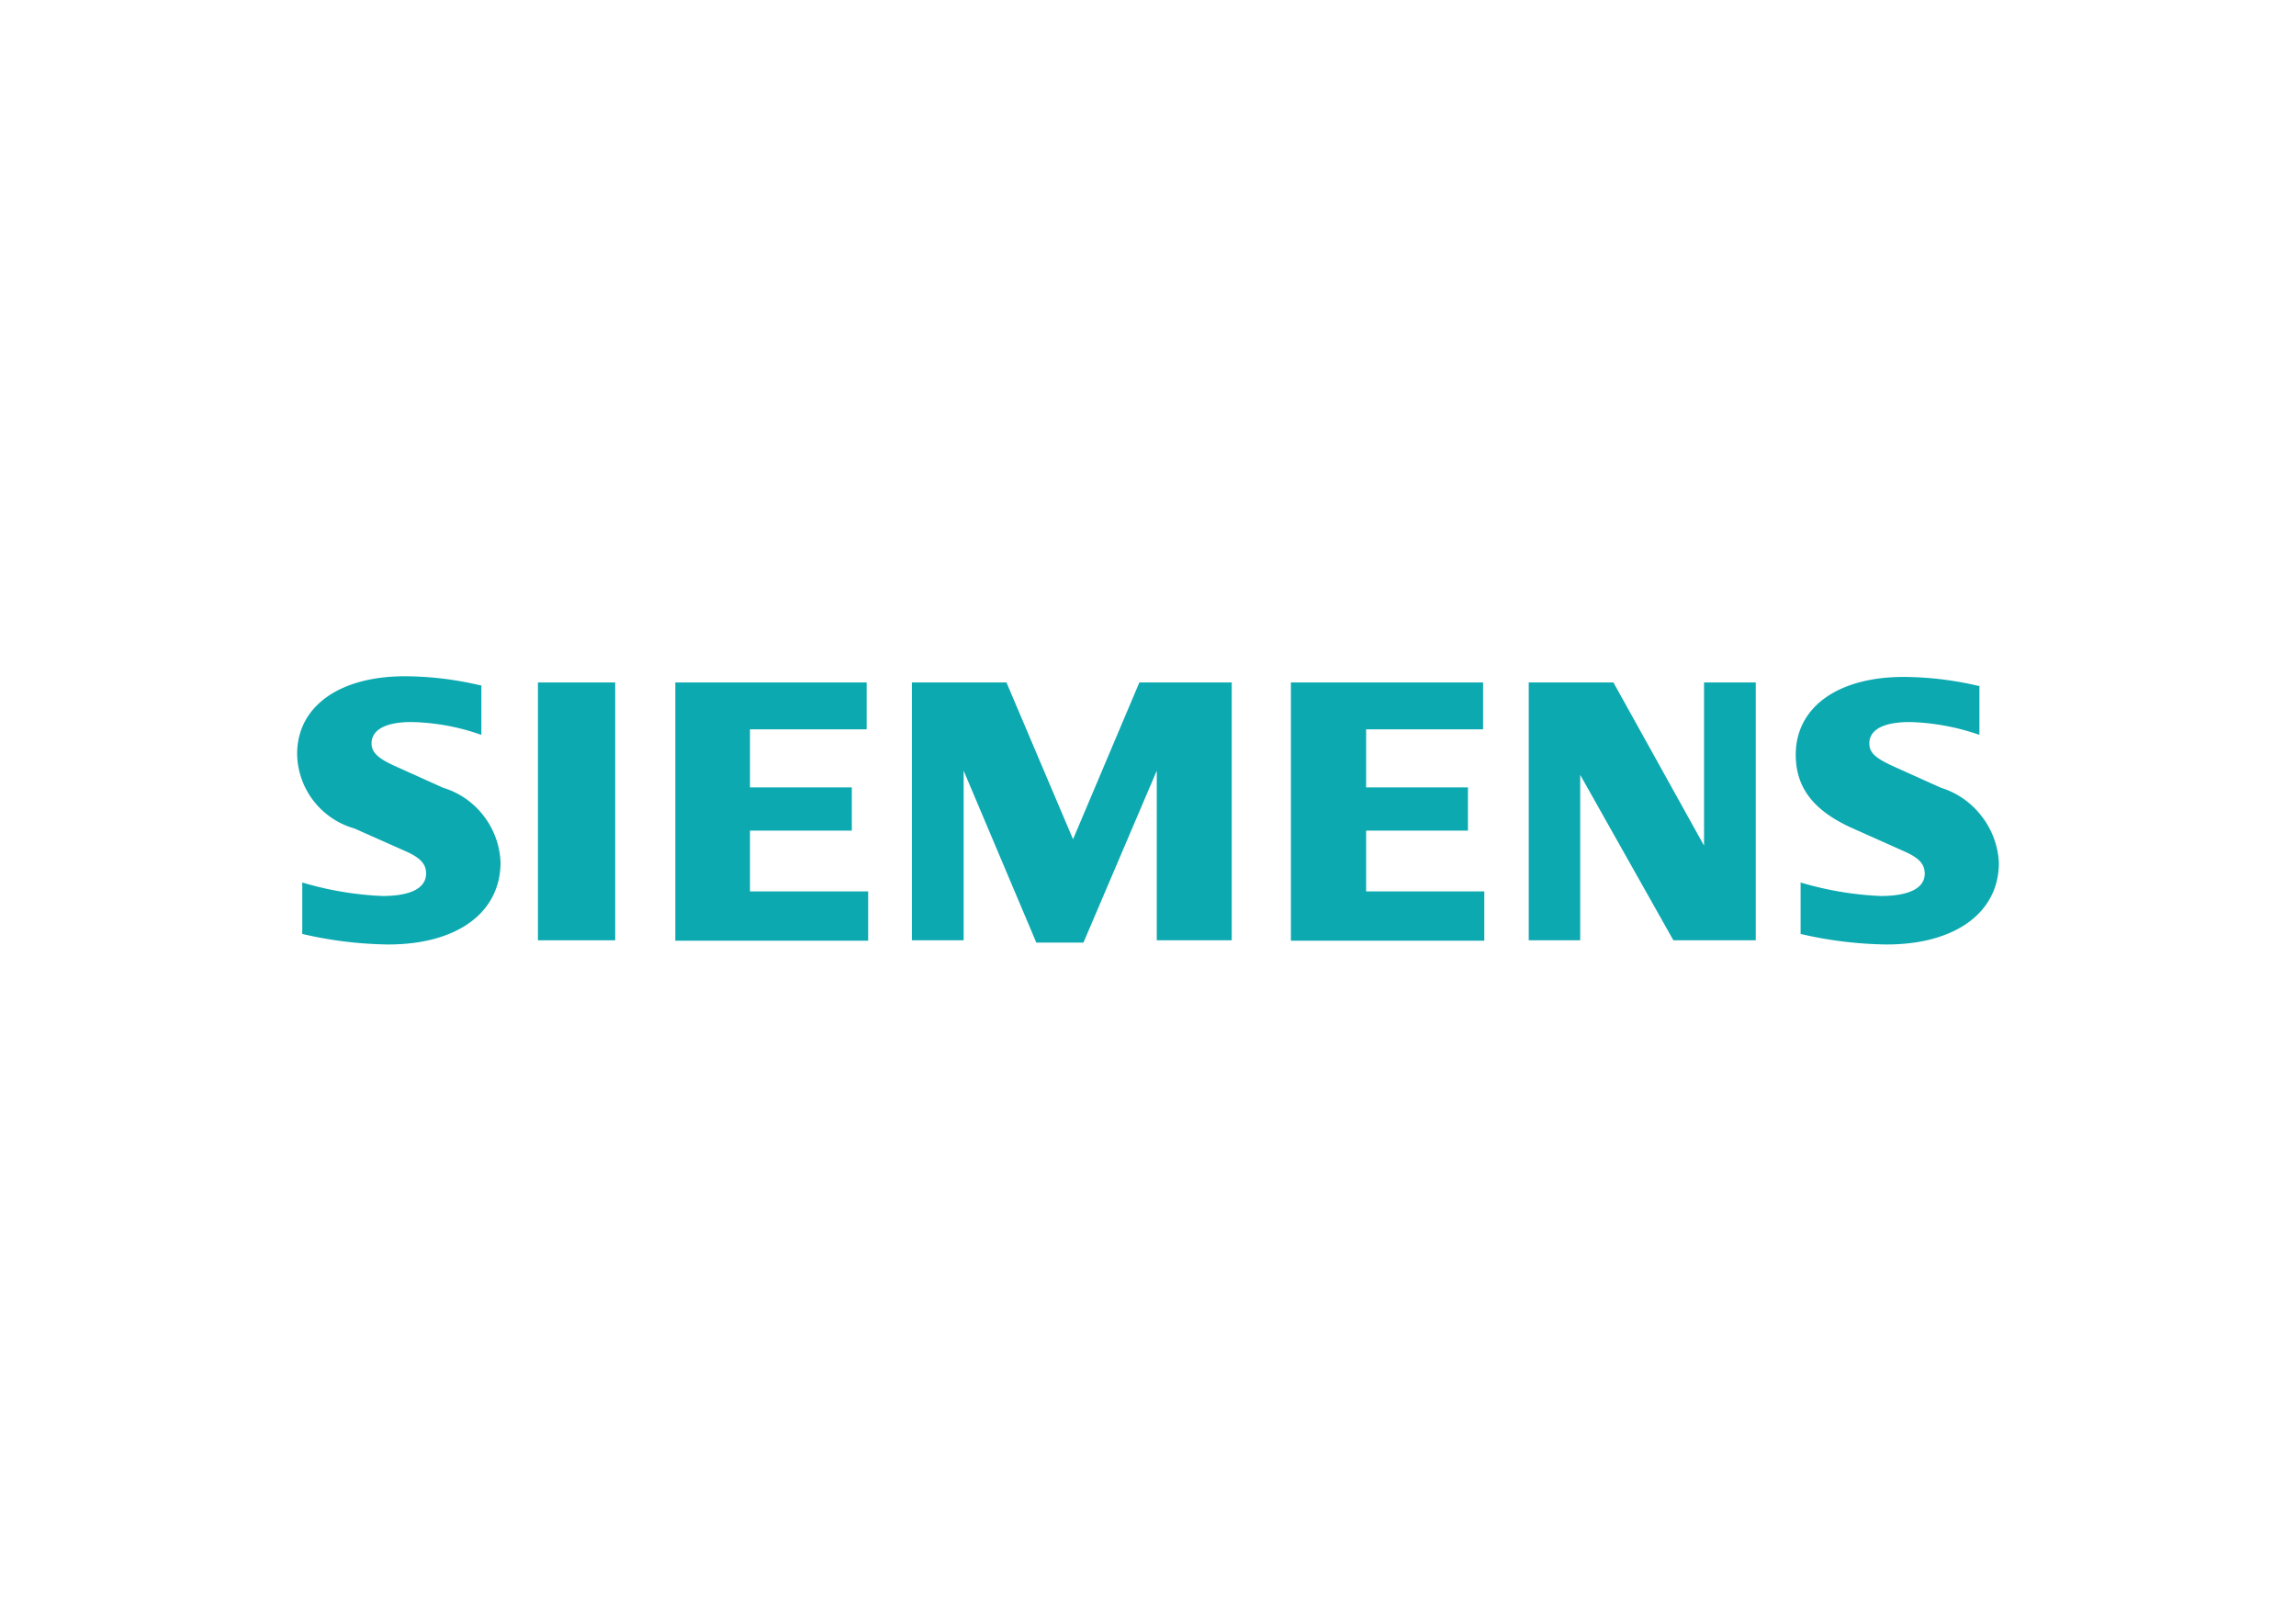 <svg id="Layer_1" data-name="Layer 1" xmlns="http://www.w3.org/2000/svg" width="170" height="120" viewBox="0 0 170 120">
  <defs>
    <style>
      .cls-1 {
        fill: #0ca9b0;
        fill-rule: evenodd;
      }
    </style>
  </defs>
  <g>
    <path class="cls-1" d="M35.64,50.74v3.67a16.42,16.42,0,0,0-5.19-.95c-1.88,0-2.94.57-2.94,1.58,0,.66.46,1.11,1.78,1.7l3.53,1.59a5.94,5.94,0,0,1,3,2.09,6,6,0,0,1,1.24,3.43c0,3.73-3.22,6.08-8.32,6.08a29.59,29.59,0,0,1-6.36-.78V65.34a24.31,24.31,0,0,0,5.93,1c2.12,0,3.24-.59,3.24-1.67,0-.68-.42-1.15-1.44-1.61l-3.87-1.72A5.83,5.83,0,0,1,22,55.83c0-3.52,3.11-5.76,8-5.76a24.71,24.71,0,0,1,5.55.67Z"/>
    <path class="cls-1" d="M39.83,50.53h5.72V69.62H39.83Z"/>
    <path class="cls-1" d="M64.17,50.53V54H55.53v4.3h7.54V61.5H55.53V66h8.75v3.65H50V50.53Z"/>
    <path class="cls-1" d="M91.2,50.53V69.62H85.65V57.06L80.22,69.79H76.73L71.35,57.06V69.62H67.52V50.53h7l4.93,11.61,4.91-11.61Z"/>
    <path class="cls-1" d="M109.81,50.53V54h-8.66v4.3h7.54V61.5h-7.54V66h8.75v3.65H95.58V50.53Z"/>
    <path class="cls-1" d="M130,50.53V69.62h-6.1L117,57.37V69.62h-3.81V50.53h6.27l6.71,12.08V50.53Z"/>
    <path class="cls-1" d="M146.56,50.74v3.67a17.05,17.05,0,0,0-5.15-.95c-1.92,0-3,.55-3,1.58,0,.68.42,1.08,1.78,1.7l3.53,1.59a6,6,0,0,1,3,2.1A6.06,6.06,0,0,1,148,63.88c0,3.7-3.24,6.05-8.32,6.05a29.67,29.67,0,0,1-6.36-.78V65.34a24.31,24.31,0,0,0,5.93,1c2.12,0,3.26-.59,3.26-1.65,0-.7-.4-1.15-1.46-1.63l-3.85-1.72c-2.9-1.29-4.24-3-4.24-5.46,0-3.52,3.12-5.76,8-5.76a24.71,24.71,0,0,1,5.55.67Z"/>
  </g>
</svg>
